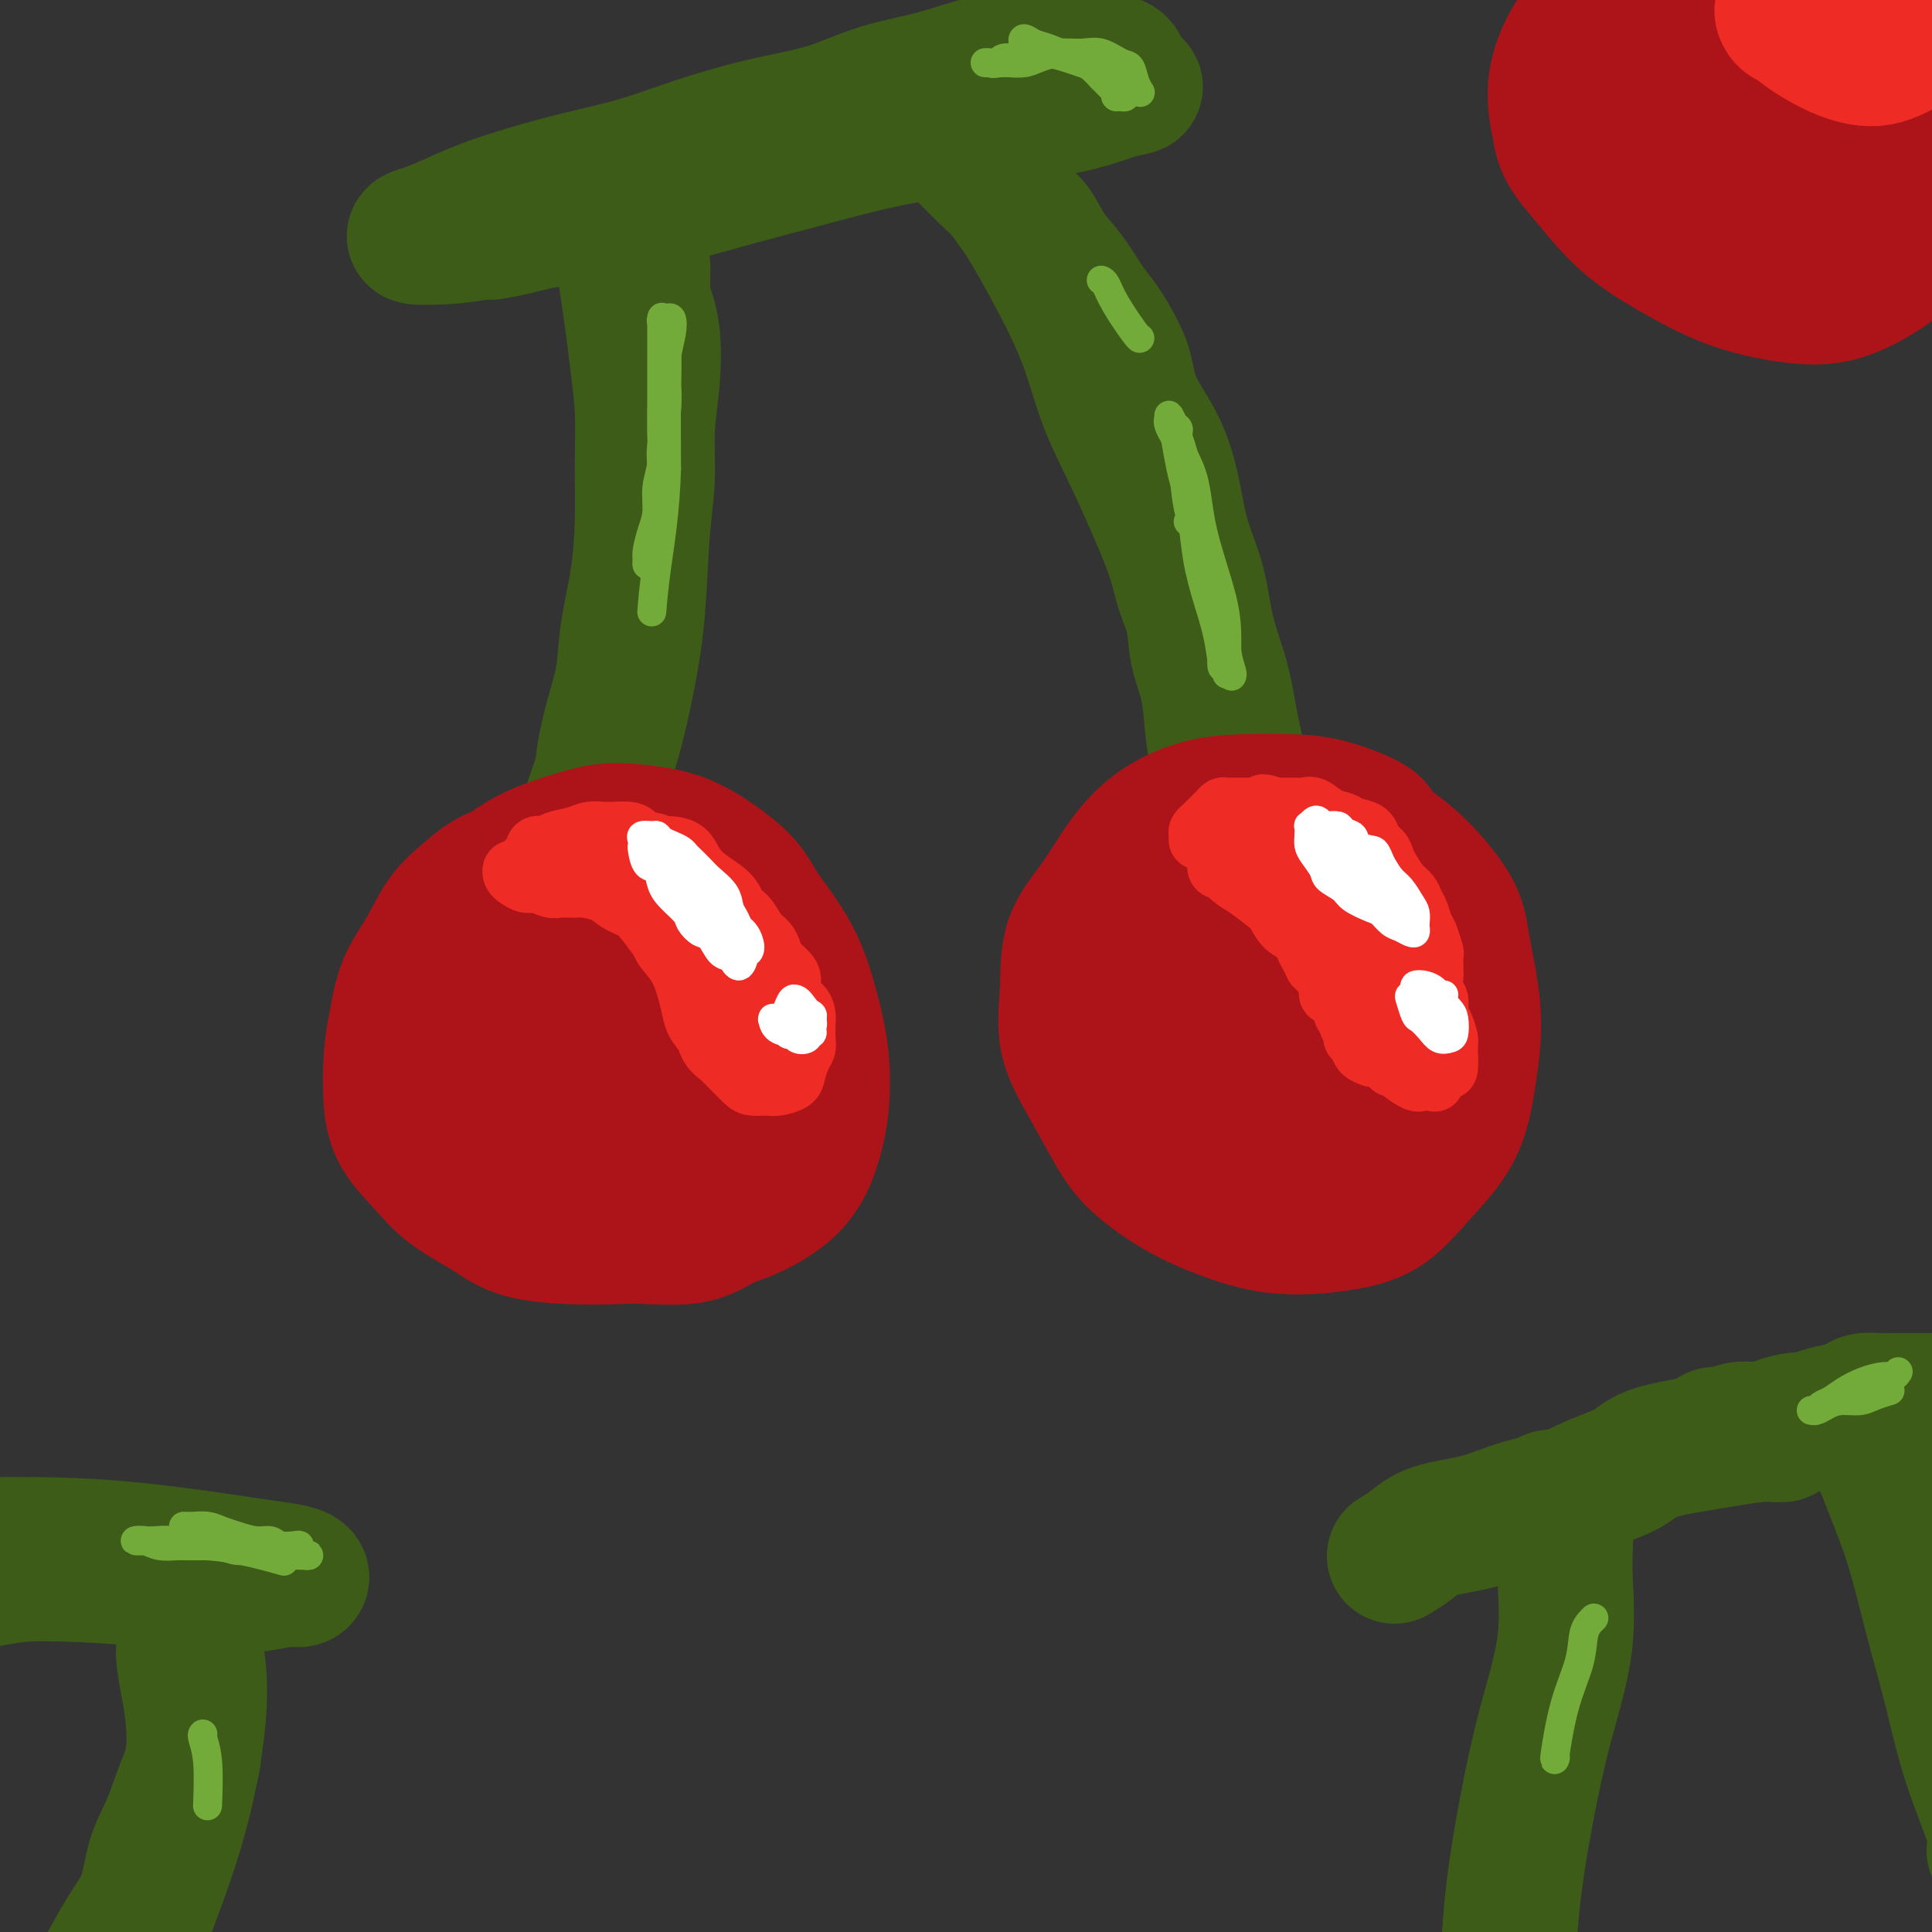 <svg viewBox='0 0 400 400' version='1.1' xmlns='http://www.w3.org/2000/svg' xmlns:xlink='http://www.w3.org/1999/xlink'><rect x="0" y="0" width="400" height="400" fill="#333333" stroke="none"/><g fill='none' stroke='#AD1419' stroke-width='28' stroke-linecap='round' stroke-linejoin='round'><path d='M130,186c-0.844,-0.857 -1.689,-1.714 -3,-2c-1.311,-0.286 -3.089,-0.002 -5,0c-1.911,0.002 -3.956,-0.280 -6,0c-2.044,0.280 -4.089,1.122 -6,2c-1.911,0.878 -3.690,1.794 -6,3c-2.310,1.206 -5.151,2.704 -7,4c-1.849,1.296 -2.706,2.391 -4,4c-1.294,1.609 -3.025,3.734 -4,6c-0.975,2.266 -1.193,4.675 -1,7c0.193,2.325 0.796,4.567 2,7c1.204,2.433 3.009,5.055 5,8c1.991,2.945 4.169,6.211 6,9c1.831,2.789 3.315,5.101 5,7c1.685,1.899 3.570,3.386 6,5c2.430,1.614 5.406,3.357 8,5c2.594,1.643 4.804,3.187 7,4c2.196,0.813 4.376,0.894 7,1c2.624,0.106 5.693,0.236 8,0c2.307,-0.236 3.851,-0.840 6,-2c2.149,-1.160 4.903,-2.877 7,-5c2.097,-2.123 3.537,-4.652 5,-7c1.463,-2.348 2.949,-4.517 4,-7c1.051,-2.483 1.668,-5.282 2,-8c0.332,-2.718 0.378,-5.357 0,-8c-0.378,-2.643 -1.182,-5.292 -2,-8c-0.818,-2.708 -1.652,-5.477 -3,-8c-1.348,-2.523 -3.212,-4.800 -5,-7c-1.788,-2.200 -3.500,-4.322 -5,-6c-1.500,-1.678 -2.789,-2.913 -5,-4c-2.211,-1.087 -5.346,-2.025 -8,-3c-2.654,-0.975 -4.827,-1.988 -7,-3'/><path d='M131,180c-4.266,-1.572 -4.931,-0.500 -7,0c-2.069,0.500 -5.541,0.430 -8,1c-2.459,0.570 -3.907,1.780 -6,3c-2.093,1.220 -4.833,2.449 -7,4c-2.167,1.551 -3.760,3.423 -5,5c-1.240,1.577 -2.126,2.857 -3,5c-0.874,2.143 -1.736,5.147 -2,8c-0.264,2.853 0.071,5.555 1,8c0.929,2.445 2.454,4.633 4,7c1.546,2.367 3.113,4.914 5,7c1.887,2.086 4.093,3.710 6,5c1.907,1.290 3.513,2.246 6,3c2.487,0.754 5.854,1.306 9,2c3.146,0.694 6.071,1.529 9,2c2.929,0.471 5.861,0.579 9,0c3.139,-0.579 6.485,-1.846 9,-3c2.515,-1.154 4.199,-2.195 6,-4c1.801,-1.805 3.720,-4.373 5,-7c1.280,-2.627 1.920,-5.313 2,-8c0.080,-2.687 -0.400,-5.375 -1,-8c-0.600,-2.625 -1.319,-5.187 -3,-8c-1.681,-2.813 -4.323,-5.878 -7,-8c-2.677,-2.122 -5.390,-3.301 -8,-5c-2.610,-1.699 -5.117,-3.919 -8,-5c-2.883,-1.081 -6.143,-1.022 -9,-1c-2.857,0.022 -5.312,0.009 -8,0c-2.688,-0.009 -5.610,-0.013 -8,1c-2.390,1.013 -4.249,3.045 -6,5c-1.751,1.955 -3.395,3.834 -5,6c-1.605,2.166 -3.173,4.619 -4,7c-0.827,2.381 -0.914,4.691 -1,7'/><path d='M96,209c-0.736,3.166 -0.076,4.082 1,6c1.076,1.918 2.567,4.839 4,7c1.433,2.161 2.807,3.563 5,5c2.193,1.437 5.206,2.908 8,4c2.794,1.092 5.371,1.806 8,2c2.629,0.194 5.311,-0.132 8,0c2.689,0.132 5.386,0.723 8,0c2.614,-0.723 5.146,-2.758 7,-5c1.854,-2.242 3.031,-4.690 4,-7c0.969,-2.310 1.732,-4.481 2,-7c0.268,-2.519 0.042,-5.387 -1,-8c-1.042,-2.613 -2.899,-4.972 -5,-7c-2.101,-2.028 -4.445,-3.725 -7,-5c-2.555,-1.275 -5.322,-2.127 -8,-3c-2.678,-0.873 -5.268,-1.768 -8,-2c-2.732,-0.232 -5.607,0.197 -8,1c-2.393,0.803 -4.304,1.979 -6,4c-1.696,2.021 -3.177,4.886 -4,7c-0.823,2.114 -0.989,3.476 -1,5c-0.011,1.524 0.132,3.208 1,5c0.868,1.792 2.461,3.691 4,5c1.539,1.309 3.025,2.027 5,3c1.975,0.973 4.438,2.200 7,3c2.562,0.800 5.223,1.172 8,1c2.777,-0.172 5.670,-0.888 8,-2c2.330,-1.112 4.096,-2.620 5,-4c0.904,-1.380 0.947,-2.632 1,-4c0.053,-1.368 0.117,-2.851 -1,-4c-1.117,-1.149 -3.416,-1.963 -6,-3c-2.584,-1.037 -5.453,-2.296 -8,-3c-2.547,-0.704 -4.774,-0.852 -7,-1'/><path d='M120,202c-4.825,-1.210 -6.387,-0.736 -8,0c-1.613,0.736 -3.278,1.735 -4,3c-0.722,1.265 -0.501,2.798 0,4c0.501,1.202 1.284,2.073 3,3c1.716,0.927 4.367,1.908 7,3c2.633,1.092 5.247,2.294 7,3c1.753,0.706 2.644,0.916 3,1c0.356,0.084 0.178,0.042 0,0'/></g>
<g fill='none' stroke='#3D5C18' stroke-width='28' stroke-linecap='round' stroke-linejoin='round'><path d='M256,176c0.419,-0.165 0.838,-0.329 1,-1c0.162,-0.671 0.067,-1.848 0,-3c-0.067,-1.152 -0.105,-2.278 0,-4c0.105,-1.722 0.353,-4.039 0,-7c-0.353,-2.961 -1.306,-6.564 -2,-10c-0.694,-3.436 -1.130,-6.704 -2,-10c-0.870,-3.296 -2.173,-6.619 -3,-10c-0.827,-3.381 -1.177,-6.821 -2,-10c-0.823,-3.179 -2.118,-6.096 -3,-9c-0.882,-2.904 -1.352,-5.794 -2,-9c-0.648,-3.206 -1.475,-6.728 -3,-10c-1.525,-3.272 -3.748,-6.295 -5,-9c-1.252,-2.705 -1.534,-5.094 -2,-7c-0.466,-1.906 -1.114,-3.330 -2,-5c-0.886,-1.670 -2.008,-3.585 -3,-5c-0.992,-1.415 -1.855,-2.331 -3,-4c-1.145,-1.669 -2.574,-4.091 -4,-6c-1.426,-1.909 -2.849,-3.304 -4,-5c-1.151,-1.696 -2.030,-3.693 -3,-5c-0.970,-1.307 -2.031,-1.924 -3,-3c-0.969,-1.076 -1.844,-2.610 -3,-4c-1.156,-1.390 -2.591,-2.635 -4,-4c-1.409,-1.365 -2.791,-2.848 -4,-4c-1.209,-1.152 -2.246,-1.972 -3,-3c-0.754,-1.028 -1.227,-2.264 -2,-3c-0.773,-0.736 -1.846,-0.970 -2,-1c-0.154,-0.030 0.612,0.146 2,1c1.388,0.854 3.396,2.387 5,4c1.604,1.613 2.802,3.307 4,5'/><path d='M204,35c2.577,2.750 4.519,5.126 7,9c2.481,3.874 5.499,9.245 8,14c2.501,4.755 4.484,8.892 6,13c1.516,4.108 2.566,8.187 4,12c1.434,3.813 3.253,7.361 5,11c1.747,3.639 3.423,7.371 5,11c1.577,3.629 3.056,7.157 4,10c0.944,2.843 1.352,5.003 2,7c0.648,1.997 1.535,3.832 2,6c0.465,2.168 0.507,4.669 1,7c0.493,2.331 1.439,4.492 2,7c0.561,2.508 0.739,5.362 1,8c0.261,2.638 0.605,5.061 1,7c0.395,1.939 0.842,3.395 1,5c0.158,1.605 0.028,3.358 0,5c-0.028,1.642 0.045,3.172 0,5c-0.045,1.828 -0.208,3.954 0,6c0.208,2.046 0.787,4.012 1,5c0.213,0.988 0.061,0.996 0,1c-0.061,0.004 -0.030,0.002 0,0'/><path d='M226,16c1.612,-0.301 3.224,-0.602 4,-1c0.776,-0.398 0.716,-0.891 1,-1c0.284,-0.109 0.913,0.168 1,0c0.087,-0.168 -0.366,-0.779 -1,-1c-0.634,-0.221 -1.448,-0.050 -3,0c-1.552,0.050 -3.843,-0.021 -6,0c-2.157,0.021 -4.182,0.134 -7,0c-2.818,-0.134 -6.431,-0.515 -10,0c-3.569,0.515 -7.093,1.925 -11,3c-3.907,1.075 -8.195,1.814 -12,3c-3.805,1.186 -7.125,2.820 -11,4c-3.875,1.180 -8.305,1.905 -13,3c-4.695,1.095 -9.657,2.561 -14,4c-4.343,1.439 -8.068,2.850 -12,4c-3.932,1.150 -8.071,2.038 -12,3c-3.929,0.962 -7.650,1.999 -11,3c-3.350,1.001 -6.331,1.968 -9,3c-2.669,1.032 -5.027,2.131 -7,3c-1.973,0.869 -3.560,1.509 -5,2c-1.440,0.491 -2.732,0.834 -2,1c0.732,0.166 3.487,0.156 6,0c2.513,-0.156 4.784,-0.456 8,-1c3.216,-0.544 7.378,-1.331 11,-2c3.622,-0.669 6.705,-1.222 11,-2c4.295,-0.778 9.803,-1.783 15,-3c5.197,-1.217 10.083,-2.647 15,-4c4.917,-1.353 9.864,-2.631 15,-4c5.136,-1.369 10.460,-2.830 16,-4c5.540,-1.170 11.297,-2.049 16,-3c4.703,-0.951 8.351,-1.976 12,-3'/><path d='M211,23c13.070,-2.922 8.746,-1.226 9,-1c0.254,0.226 5.087,-1.018 8,-2c2.913,-0.982 3.906,-1.701 5,-2c1.094,-0.299 2.288,-0.179 2,0c-0.288,0.179 -2.060,0.417 -4,1c-1.940,0.583 -4.048,1.513 -7,2c-2.952,0.487 -6.746,0.532 -10,1c-3.254,0.468 -5.967,1.360 -10,2c-4.033,0.640 -9.384,1.028 -15,2c-5.616,0.972 -11.496,2.529 -17,4c-5.504,1.471 -10.633,2.855 -15,4c-4.367,1.145 -7.972,2.051 -12,3c-4.028,0.949 -8.477,1.943 -12,3c-3.523,1.057 -6.118,2.178 -9,3c-2.882,0.822 -6.051,1.344 -9,2c-2.949,0.656 -5.679,1.446 -8,2c-2.321,0.554 -4.235,0.873 -5,1c-0.765,0.127 -0.383,0.064 0,0'/><path d='M128,49c-0.089,0.108 -0.179,0.215 0,1c0.179,0.785 0.626,2.246 1,4c0.374,1.754 0.674,3.801 1,6c0.326,2.199 0.676,4.551 1,7c0.324,2.449 0.621,4.996 1,8c0.379,3.004 0.841,6.463 1,10c0.159,3.537 0.016,7.150 0,11c-0.016,3.850 0.095,7.936 0,12c-0.095,4.064 -0.397,8.104 -1,12c-0.603,3.896 -1.507,7.646 -2,11c-0.493,3.354 -0.573,6.312 -1,9c-0.427,2.688 -1.199,5.106 -2,8c-0.801,2.894 -1.629,6.262 -2,9c-0.371,2.738 -0.285,4.844 -1,7c-0.715,2.156 -2.230,4.361 -3,6c-0.770,1.639 -0.795,2.711 -1,4c-0.205,1.289 -0.588,2.794 -1,4c-0.412,1.206 -0.851,2.112 -1,3c-0.149,0.888 -0.006,1.759 0,2c0.006,0.241 -0.123,-0.148 0,-1c0.123,-0.852 0.498,-2.168 1,-4c0.502,-1.832 1.133,-4.179 2,-7c0.867,-2.821 1.972,-6.117 3,-9c1.028,-2.883 1.978,-5.355 3,-9c1.022,-3.645 2.115,-8.463 3,-13c0.885,-4.537 1.561,-8.792 2,-14c0.439,-5.208 0.641,-11.367 1,-16c0.359,-4.633 0.875,-7.739 1,-11c0.125,-3.261 -0.142,-6.678 0,-10c0.142,-3.322 0.692,-6.548 1,-10c0.308,-3.452 0.374,-7.129 0,-10c-0.374,-2.871 -1.187,-4.935 -2,-7'/><path d='M133,62c0.156,-10.844 0.044,-5.956 0,-4c-0.044,1.956 -0.022,0.978 0,0'/></g>
<g fill='none' stroke='#AD1419' stroke-width='28' stroke-linecap='round' stroke-linejoin='round'><path d='M143,196c0.056,-0.672 0.112,-1.344 0,-2c-0.112,-0.656 -0.393,-1.298 -1,-2c-0.607,-0.702 -1.540,-1.466 -3,-2c-1.460,-0.534 -3.446,-0.839 -6,-1c-2.554,-0.161 -5.675,-0.179 -9,0c-3.325,0.179 -6.855,0.556 -10,2c-3.145,1.444 -5.907,3.954 -9,6c-3.093,2.046 -6.518,3.626 -9,6c-2.482,2.374 -4.019,5.541 -5,9c-0.981,3.459 -1.404,7.210 -1,11c0.404,3.790 1.634,7.617 3,11c1.366,3.383 2.868,6.320 5,9c2.132,2.680 4.893,5.104 8,7c3.107,1.896 6.560,3.265 10,4c3.440,0.735 6.868,0.836 10,0c3.132,-0.836 5.967,-2.609 9,-4c3.033,-1.391 6.262,-2.398 9,-4c2.738,-1.602 4.984,-3.798 7,-6c2.016,-2.202 3.803,-4.411 5,-7c1.197,-2.589 1.805,-5.556 2,-9c0.195,-3.444 -0.022,-7.363 -1,-11c-0.978,-3.637 -2.715,-6.993 -5,-10c-2.285,-3.007 -5.116,-5.667 -8,-8c-2.884,-2.333 -5.820,-4.340 -9,-6c-3.180,-1.660 -6.604,-2.973 -10,-4c-3.396,-1.027 -6.764,-1.768 -10,-2c-3.236,-0.232 -6.342,0.047 -9,1c-2.658,0.953 -4.870,2.581 -7,4c-2.130,1.419 -4.179,2.628 -6,5c-1.821,2.372 -3.413,5.908 -5,9c-1.587,3.092 -3.168,5.741 -4,9c-0.832,3.259 -0.916,7.130 -1,11'/><path d='M83,222c-0.257,3.409 -0.401,6.430 0,9c0.401,2.570 1.345,4.689 3,7c1.655,2.311 4.020,4.815 7,7c2.980,2.185 6.573,4.052 10,5c3.427,0.948 6.686,0.976 10,1c3.314,0.024 6.683,0.043 10,0c3.317,-0.043 6.581,-0.149 10,-1c3.419,-0.851 6.991,-2.446 10,-4c3.009,-1.554 5.455,-3.067 8,-5c2.545,-1.933 5.190,-4.286 7,-7c1.810,-2.714 2.784,-5.788 3,-9c0.216,-3.212 -0.326,-6.563 -1,-10c-0.674,-3.437 -1.479,-6.961 -3,-10c-1.521,-3.039 -3.757,-5.592 -6,-8c-2.243,-2.408 -4.491,-4.670 -7,-7c-2.509,-2.330 -5.278,-4.729 -8,-6c-2.722,-1.271 -5.395,-1.415 -8,-2c-2.605,-0.585 -5.141,-1.611 -8,-2c-2.859,-0.389 -6.042,-0.139 -9,0c-2.958,0.139 -5.692,0.169 -8,1c-2.308,0.831 -4.190,2.465 -6,4c-1.810,1.535 -3.546,2.973 -5,5c-1.454,2.027 -2.625,4.645 -4,7c-1.375,2.355 -2.953,4.449 -4,7c-1.047,2.551 -1.561,5.560 -2,8c-0.439,2.440 -0.802,4.311 -1,7c-0.198,2.689 -0.230,6.196 0,9c0.230,2.804 0.721,4.906 2,7c1.279,2.094 3.344,4.179 5,6c1.656,1.821 2.902,3.377 5,5c2.098,1.623 5.049,3.311 8,5'/><path d='M101,251c3.401,2.395 5.404,3.382 8,4c2.596,0.618 5.784,0.865 9,1c3.216,0.135 6.460,0.156 10,0c3.540,-0.156 7.375,-0.488 11,-1c3.625,-0.512 7.042,-1.203 10,-2c2.958,-0.797 5.459,-1.700 8,-3c2.541,-1.300 5.121,-2.996 7,-5c1.879,-2.004 3.058,-4.314 4,-7c0.942,-2.686 1.648,-5.746 2,-9c0.352,-3.254 0.351,-6.700 0,-10c-0.351,-3.300 -1.051,-6.452 -2,-10c-0.949,-3.548 -2.146,-7.492 -4,-11c-1.854,-3.508 -4.364,-6.578 -6,-9c-1.636,-2.422 -2.397,-4.194 -4,-6c-1.603,-1.806 -4.049,-3.645 -6,-5c-1.951,-1.355 -3.409,-2.225 -5,-3c-1.591,-0.775 -3.315,-1.455 -6,-2c-2.685,-0.545 -6.332,-0.956 -9,-1c-2.668,-0.044 -4.358,0.279 -7,1c-2.642,0.721 -6.236,1.841 -9,3c-2.764,1.159 -4.699,2.358 -7,4c-2.301,1.642 -4.967,3.729 -7,6c-2.033,2.271 -3.432,4.727 -5,8c-1.568,3.273 -3.305,7.364 -4,9c-0.695,1.636 -0.347,0.818 0,0'/><path d='M285,172c-0.124,-0.535 -0.248,-1.071 -2,-2c-1.752,-0.929 -5.131,-2.253 -8,-3c-2.869,-0.747 -5.228,-0.917 -8,-1c-2.772,-0.083 -5.958,-0.079 -9,0c-3.042,0.079 -5.940,0.232 -9,1c-3.060,0.768 -6.283,2.151 -9,4c-2.717,1.849 -4.927,4.165 -7,7c-2.073,2.835 -4.009,6.190 -6,9c-1.991,2.810 -4.038,5.075 -5,8c-0.962,2.925 -0.837,6.510 -1,10c-0.163,3.490 -0.612,6.884 0,10c0.612,3.116 2.284,5.954 4,9c1.716,3.046 3.474,6.301 5,9c1.526,2.699 2.819,4.843 5,7c2.181,2.157 5.249,4.327 8,6c2.751,1.673 5.185,2.849 8,4c2.815,1.151 6.010,2.279 9,3c2.990,0.721 5.774,1.037 9,1c3.226,-0.037 6.895,-0.426 10,-1c3.105,-0.574 5.647,-1.333 8,-3c2.353,-1.667 4.519,-4.244 7,-7c2.481,-2.756 5.279,-5.693 7,-9c1.721,-3.307 2.367,-6.984 3,-11c0.633,-4.016 1.253,-8.370 1,-13c-0.253,-4.630 -1.379,-9.537 -2,-13c-0.621,-3.463 -0.739,-5.481 -2,-8c-1.261,-2.519 -3.667,-5.540 -6,-8c-2.333,-2.460 -4.595,-4.361 -7,-6c-2.405,-1.639 -4.954,-3.017 -8,-4c-3.046,-0.983 -6.589,-1.572 -10,-2c-3.411,-0.428 -6.689,-0.694 -10,0c-3.311,0.694 -6.656,2.347 -10,4'/><path d='M250,173c-3.197,1.473 -6.188,3.156 -9,5c-2.812,1.844 -5.444,3.849 -8,6c-2.556,2.151 -5.037,4.449 -7,7c-1.963,2.551 -3.409,5.357 -4,8c-0.591,2.643 -0.329,5.124 0,8c0.329,2.876 0.723,6.146 2,9c1.277,2.854 3.436,5.293 6,8c2.564,2.707 5.535,5.684 8,8c2.465,2.316 4.426,3.972 7,5c2.574,1.028 5.760,1.426 9,2c3.240,0.574 6.532,1.322 10,1c3.468,-0.322 7.111,-1.714 10,-3c2.889,-1.286 5.023,-2.465 7,-4c1.977,-1.535 3.796,-3.425 5,-6c1.204,-2.575 1.792,-5.833 2,-9c0.208,-3.167 0.037,-6.243 -1,-9c-1.037,-2.757 -2.939,-5.197 -5,-8c-2.061,-2.803 -4.279,-5.971 -7,-8c-2.721,-2.029 -5.944,-2.921 -9,-4c-3.056,-1.079 -5.944,-2.345 -9,-3c-3.056,-0.655 -6.279,-0.698 -9,0c-2.721,0.698 -4.939,2.136 -7,4c-2.061,1.864 -3.965,4.154 -5,7c-1.035,2.846 -1.200,6.247 -1,9c0.200,2.753 0.766,4.858 2,7c1.234,2.142 3.136,4.321 5,6c1.864,1.679 3.690,2.859 6,4c2.310,1.141 5.104,2.244 8,3c2.896,0.756 5.895,1.165 9,1c3.105,-0.165 6.316,-0.904 9,-2c2.684,-1.096 4.842,-2.548 7,-4'/><path d='M281,221c3.068,-2.115 2.737,-4.402 3,-7c0.263,-2.598 1.120,-5.508 0,-8c-1.120,-2.492 -4.218,-4.567 -7,-6c-2.782,-1.433 -5.248,-2.225 -8,-3c-2.752,-0.775 -5.788,-1.533 -9,-1c-3.212,0.533 -6.599,2.355 -9,4c-2.401,1.645 -3.817,3.111 -5,5c-1.183,1.889 -2.133,4.201 -2,6c0.133,1.799 1.349,3.084 3,4c1.651,0.916 3.737,1.463 6,2c2.263,0.537 4.701,1.063 7,1c2.299,-0.063 4.458,-0.717 6,-2c1.542,-1.283 2.468,-3.195 3,-5c0.532,-1.805 0.670,-3.503 0,-5c-0.670,-1.497 -2.149,-2.793 -5,-4c-2.851,-1.207 -7.075,-2.325 -11,-3c-3.925,-0.675 -7.550,-0.907 -9,-1c-1.450,-0.093 -0.725,-0.046 0,0'/></g>
<g fill='none' stroke='#EE2B24' stroke-width='12' stroke-linecap='round' stroke-linejoin='round'><path d='M284,176c0.033,-0.642 0.067,-1.284 0,-2c-0.067,-0.716 -0.234,-1.506 -1,-2c-0.766,-0.494 -2.131,-0.693 -3,-1c-0.869,-0.307 -1.244,-0.723 -2,-1c-0.756,-0.277 -1.895,-0.414 -3,-1c-1.105,-0.586 -2.175,-1.621 -3,-2c-0.825,-0.379 -1.403,-0.101 -2,0c-0.597,0.101 -1.211,0.026 -2,0c-0.789,-0.026 -1.752,-0.004 -2,0c-0.248,0.004 0.218,-0.010 0,0c-0.218,0.010 -1.119,0.045 -2,0c-0.881,-0.045 -1.742,-0.171 -2,0c-0.258,0.171 0.087,0.638 0,1c-0.087,0.362 -0.604,0.618 -1,1c-0.396,0.382 -0.669,0.889 -1,1c-0.331,0.111 -0.720,-0.174 -1,0c-0.280,0.174 -0.452,0.805 0,1c0.452,0.195 1.528,-0.048 2,0c0.472,0.048 0.339,0.386 1,1c0.661,0.614 2.116,1.505 3,2c0.884,0.495 1.195,0.593 2,1c0.805,0.407 2.102,1.124 3,2c0.898,0.876 1.398,1.910 2,3c0.602,1.090 1.307,2.236 2,3c0.693,0.764 1.375,1.145 2,2c0.625,0.855 1.192,2.182 2,3c0.808,0.818 1.856,1.126 3,2c1.144,0.874 2.385,2.312 3,3c0.615,0.688 0.604,0.625 1,1c0.396,0.375 1.198,1.187 2,2'/><path d='M287,196c2.870,3.075 1.546,1.262 1,1c-0.546,-0.262 -0.314,1.029 0,2c0.314,0.971 0.711,1.624 1,2c0.289,0.376 0.470,0.476 1,1c0.530,0.524 1.409,1.473 2,2c0.591,0.527 0.893,0.632 1,1c0.107,0.368 0.017,1.000 0,1c-0.017,-0.000 0.038,-0.633 0,-1c-0.038,-0.367 -0.168,-0.467 0,-1c0.168,-0.533 0.634,-1.498 1,-2c0.366,-0.502 0.631,-0.542 1,-1c0.369,-0.458 0.842,-1.334 1,-2c0.158,-0.666 0.001,-1.123 0,-2c-0.001,-0.877 0.155,-2.175 0,-3c-0.155,-0.825 -0.622,-1.179 -1,-2c-0.378,-0.821 -0.668,-2.111 -1,-3c-0.332,-0.889 -0.705,-1.379 -1,-2c-0.295,-0.621 -0.512,-1.375 -1,-2c-0.488,-0.625 -1.247,-1.123 -2,-2c-0.753,-0.877 -1.500,-2.133 -2,-3c-0.500,-0.867 -0.752,-1.344 -1,-2c-0.248,-0.656 -0.492,-1.490 -1,-2c-0.508,-0.510 -1.279,-0.696 -2,-1c-0.721,-0.304 -1.390,-0.725 -2,-1c-0.610,-0.275 -1.159,-0.402 -2,-1c-0.841,-0.598 -1.972,-1.666 -3,-2c-1.028,-0.334 -1.952,0.065 -3,0c-1.048,-0.065 -2.219,-0.595 -3,-1c-0.781,-0.405 -1.172,-0.686 -2,-1c-0.828,-0.314 -2.094,-0.661 -3,-1c-0.906,-0.339 -1.453,-0.669 -2,-1'/><path d='M264,167c-3.820,-1.395 -2.371,-0.381 -2,0c0.371,0.381 -0.338,0.129 -1,0c-0.662,-0.129 -1.279,-0.133 -1,0c0.279,0.133 1.454,0.405 2,1c0.546,0.595 0.463,1.514 1,2c0.537,0.486 1.693,0.541 3,1c1.307,0.459 2.763,1.323 4,2c1.237,0.677 2.253,1.168 4,2c1.747,0.832 4.225,2.004 6,3c1.775,0.996 2.846,1.818 4,2c1.154,0.182 2.389,-0.274 3,0c0.611,0.274 0.597,1.277 1,2c0.403,0.723 1.221,1.167 2,2c0.779,0.833 1.518,2.056 2,3c0.482,0.944 0.707,1.609 1,2c0.293,0.391 0.653,0.508 1,1c0.347,0.492 0.681,1.358 1,2c0.319,0.642 0.622,1.059 1,2c0.378,0.941 0.832,2.406 1,3c0.168,0.594 0.049,0.318 0,1c-0.049,0.682 -0.028,2.322 0,3c0.028,0.678 0.063,0.393 0,1c-0.063,0.607 -0.223,2.107 0,3c0.223,0.893 0.830,1.181 1,2c0.170,0.819 -0.098,2.169 0,3c0.098,0.831 0.562,1.143 1,2c0.438,0.857 0.849,2.261 1,3c0.151,0.739 0.041,0.814 0,1c-0.041,0.186 -0.012,0.482 0,1c0.012,0.518 0.006,1.259 0,2'/><path d='M300,219c0.280,3.828 -0.520,2.399 -1,2c-0.480,-0.399 -0.640,0.232 -1,1c-0.360,0.768 -0.921,1.671 -1,2c-0.079,0.329 0.323,0.082 0,0c-0.323,-0.082 -1.369,-0.001 -2,0c-0.631,0.001 -0.845,-0.078 -1,0c-0.155,0.078 -0.251,0.311 -1,0c-0.749,-0.311 -2.150,-1.168 -3,-2c-0.850,-0.832 -1.148,-1.641 -2,-2c-0.852,-0.359 -2.257,-0.269 -3,-1c-0.743,-0.731 -0.824,-2.283 -1,-3c-0.176,-0.717 -0.446,-0.600 -1,-1c-0.554,-0.400 -1.391,-1.319 -2,-2c-0.609,-0.681 -0.989,-1.125 -1,-2c-0.011,-0.875 0.347,-2.180 0,-3c-0.347,-0.820 -1.399,-1.154 -2,-2c-0.601,-0.846 -0.751,-2.204 -1,-3c-0.249,-0.796 -0.595,-1.031 -1,-2c-0.405,-0.969 -0.867,-2.671 -1,-4c-0.133,-1.329 0.064,-2.284 0,-3c-0.064,-0.716 -0.388,-1.195 -1,-2c-0.612,-0.805 -1.511,-1.938 -2,-3c-0.489,-1.062 -0.568,-2.052 -1,-3c-0.432,-0.948 -1.218,-1.854 -2,-3c-0.782,-1.146 -1.559,-2.530 -2,-3c-0.441,-0.470 -0.545,-0.024 -1,0c-0.455,0.024 -1.260,-0.375 -2,-1c-0.740,-0.625 -1.415,-1.477 -2,-2c-0.585,-0.523 -1.081,-0.718 -2,-1c-0.919,-0.282 -2.263,-0.652 -3,-1c-0.737,-0.348 -0.869,-0.674 -1,-1'/><path d='M256,174c-2.705,-1.836 -1.968,-0.425 -2,0c-0.032,0.425 -0.834,-0.135 -1,0c-0.166,0.135 0.306,0.965 0,1c-0.306,0.035 -1.388,-0.726 -2,-1c-0.612,-0.274 -0.754,-0.062 -1,0c-0.246,0.062 -0.598,-0.026 -1,0c-0.402,0.026 -0.855,0.165 -1,0c-0.145,-0.165 0.017,-0.636 0,-1c-0.017,-0.364 -0.212,-0.622 0,-1c0.212,-0.378 0.830,-0.874 1,-1c0.170,-0.126 -0.109,0.120 0,0c0.109,-0.120 0.605,-0.607 1,-1c0.395,-0.393 0.687,-0.694 1,-1c0.313,-0.306 0.645,-0.618 1,-1c0.355,-0.382 0.731,-0.834 1,-1c0.269,-0.166 0.429,-0.044 1,0c0.571,0.044 1.553,0.011 2,0c0.447,-0.011 0.360,-0.001 1,0c0.640,0.001 2.006,-0.007 3,0c0.994,0.007 1.617,0.029 2,0c0.383,-0.029 0.526,-0.110 1,0c0.474,0.110 1.278,0.411 2,1c0.722,0.589 1.363,1.467 2,2c0.637,0.533 1.272,0.719 2,1c0.728,0.281 1.550,0.655 2,1c0.450,0.345 0.530,0.662 1,1c0.470,0.338 1.332,0.699 2,1c0.668,0.301 1.141,0.543 2,1c0.859,0.457 2.102,1.131 3,2c0.898,0.869 1.449,1.935 2,3'/><path d='M281,180c3.170,2.208 2.096,1.229 2,1c-0.096,-0.229 0.786,0.291 1,1c0.214,0.709 -0.241,1.607 0,2c0.241,0.393 1.179,0.282 2,1c0.821,0.718 1.527,2.267 2,3c0.473,0.733 0.714,0.652 1,1c0.286,0.348 0.615,1.127 1,2c0.385,0.873 0.824,1.840 1,2c0.176,0.160 0.088,-0.487 0,0c-0.088,0.487 -0.177,2.109 0,3c0.177,0.891 0.621,1.053 1,2c0.379,0.947 0.693,2.679 1,4c0.307,1.321 0.608,2.230 1,3c0.392,0.770 0.876,1.399 1,2c0.124,0.601 -0.112,1.174 0,2c0.112,0.826 0.573,1.906 1,3c0.427,1.094 0.821,2.201 1,3c0.179,0.799 0.144,1.288 0,2c-0.144,0.712 -0.396,1.645 -1,2c-0.604,0.355 -1.561,0.132 -2,0c-0.439,-0.132 -0.359,-0.173 -1,0c-0.641,0.173 -2.004,0.560 -3,0c-0.996,-0.560 -1.624,-2.067 -2,-3c-0.376,-0.933 -0.499,-1.291 -1,-2c-0.501,-0.709 -1.380,-1.769 -2,-3c-0.620,-1.231 -0.980,-2.633 -1,-4c-0.020,-1.367 0.301,-2.701 0,-4c-0.301,-1.299 -1.225,-2.565 -2,-4c-0.775,-1.435 -1.401,-3.040 -2,-4c-0.599,-0.960 -1.171,-1.274 -2,-2c-0.829,-0.726 -1.914,-1.863 -3,-3'/><path d='M275,190c-2.711,-4.555 -1.987,-1.444 -2,-1c-0.013,0.444 -0.762,-1.780 -2,-3c-1.238,-1.220 -2.966,-1.437 -4,-2c-1.034,-0.563 -1.375,-1.471 -2,-2c-0.625,-0.529 -1.533,-0.678 -2,-1c-0.467,-0.322 -0.492,-0.818 -1,-1c-0.508,-0.182 -1.498,-0.049 -2,0c-0.502,0.049 -0.515,0.013 -1,0c-0.485,-0.013 -1.440,-0.003 -2,0c-0.560,0.003 -0.723,0.001 -1,0c-0.277,-0.001 -0.666,0.001 -1,0c-0.334,-0.001 -0.612,-0.005 -1,0c-0.388,0.005 -0.884,0.020 -1,0c-0.116,-0.020 0.150,-0.074 0,0c-0.150,0.074 -0.714,0.275 -1,0c-0.286,-0.275 -0.293,-1.025 0,-1c0.293,0.025 0.887,0.826 1,1c0.113,0.174 -0.254,-0.278 0,0c0.254,0.278 1.131,1.285 2,2c0.869,0.715 1.732,1.136 3,2c1.268,0.864 2.942,2.171 4,3c1.058,0.829 1.502,1.181 2,2c0.498,0.819 1.051,2.106 2,3c0.949,0.894 2.296,1.394 3,2c0.704,0.606 0.767,1.317 1,2c0.233,0.683 0.638,1.338 1,2c0.362,0.662 0.681,1.331 1,2'/><path d='M272,200c3.324,3.457 2.133,2.100 2,2c-0.133,-0.100 0.791,1.059 1,2c0.209,0.941 -0.299,1.666 0,2c0.299,0.334 1.405,0.278 2,1c0.595,0.722 0.680,2.221 1,3c0.320,0.779 0.874,0.838 1,1c0.126,0.162 -0.175,0.428 0,1c0.175,0.572 0.825,1.449 1,2c0.175,0.551 -0.125,0.775 0,1c0.125,0.225 0.677,0.452 1,1c0.323,0.548 0.419,1.418 1,2c0.581,0.582 1.648,0.878 2,1c0.352,0.122 -0.011,0.071 0,0c0.011,-0.071 0.398,-0.163 1,0c0.602,0.163 1.421,0.580 2,1c0.579,0.420 0.919,0.844 1,1c0.081,0.156 -0.095,0.043 0,0c0.095,-0.043 0.463,-0.015 1,0c0.537,0.015 1.244,0.018 2,0c0.756,-0.018 1.562,-0.057 2,0c0.438,0.057 0.509,0.211 1,0c0.491,-0.211 1.401,-0.788 2,-1c0.599,-0.212 0.885,-0.061 1,0c0.115,0.061 0.057,0.030 0,0'/><path d='M133,175c-0.201,-0.000 -0.403,-0.000 0,0c0.403,0.000 1.410,0.002 2,0c0.590,-0.002 0.762,-0.006 1,0c0.238,0.006 0.541,0.021 1,0c0.459,-0.021 1.075,-0.078 2,0c0.925,0.078 2.159,0.290 3,1c0.841,0.710 1.289,1.918 2,3c0.711,1.082 1.685,2.037 3,3c1.315,0.963 2.972,1.935 4,3c1.028,1.065 1.427,2.225 2,3c0.573,0.775 1.318,1.166 2,2c0.682,0.834 1.299,2.110 2,3c0.701,0.890 1.484,1.392 2,2c0.516,0.608 0.763,1.321 1,2c0.237,0.679 0.462,1.322 1,2c0.538,0.678 1.388,1.389 2,2c0.612,0.611 0.987,1.121 1,2c0.013,0.879 -0.337,2.126 0,3c0.337,0.874 1.359,1.375 2,2c0.641,0.625 0.901,1.374 1,2c0.099,0.626 0.037,1.130 0,2c-0.037,0.870 -0.050,2.106 0,3c0.050,0.894 0.161,1.445 0,2c-0.161,0.555 -0.594,1.115 -1,2c-0.406,0.885 -0.784,2.094 -1,3c-0.216,0.906 -0.269,1.510 -1,2c-0.731,0.490 -2.139,0.868 -3,1c-0.861,0.132 -1.176,0.019 -2,0c-0.824,-0.019 -2.159,0.057 -3,0c-0.841,-0.057 -1.188,-0.246 -2,-1c-0.812,-0.754 -2.089,-2.073 -3,-3c-0.911,-0.927 -1.455,-1.464 -2,-2'/><path d='M149,219c-2.428,-1.688 -2.498,-2.909 -3,-4c-0.502,-1.091 -1.438,-2.052 -2,-3c-0.562,-0.948 -0.751,-1.882 -1,-3c-0.249,-1.118 -0.556,-2.421 -1,-4c-0.444,-1.579 -1.023,-3.434 -2,-5c-0.977,-1.566 -2.352,-2.842 -3,-4c-0.648,-1.158 -0.570,-2.198 -1,-3c-0.430,-0.802 -1.369,-1.368 -2,-2c-0.631,-0.632 -0.955,-1.332 -2,-2c-1.045,-0.668 -2.812,-1.304 -4,-2c-1.188,-0.696 -1.798,-1.453 -3,-2c-1.202,-0.547 -2.997,-0.882 -4,-1c-1.003,-0.118 -1.213,-0.017 -2,0c-0.787,0.017 -2.151,-0.051 -3,0c-0.849,0.051 -1.184,0.221 -2,0c-0.816,-0.221 -2.114,-0.834 -3,-1c-0.886,-0.166 -1.358,0.114 -2,0c-0.642,-0.114 -1.452,-0.621 -2,-1c-0.548,-0.379 -0.833,-0.629 -1,-1c-0.167,-0.371 -0.214,-0.864 0,-1c0.214,-0.136 0.691,0.083 1,0c0.309,-0.083 0.451,-0.470 1,-1c0.549,-0.530 1.505,-1.202 2,-2c0.495,-0.798 0.530,-1.720 1,-2c0.470,-0.280 1.375,0.083 2,0c0.625,-0.083 0.971,-0.611 2,-1c1.029,-0.389 2.740,-0.640 4,-1c1.260,-0.360 2.070,-0.828 3,-1c0.930,-0.172 1.980,-0.049 3,0c1.020,0.049 2.010,0.025 3,0'/><path d='M128,172c3.149,-0.294 3.520,0.473 4,1c0.480,0.527 1.068,0.816 2,1c0.932,0.184 2.207,0.265 3,1c0.793,0.735 1.103,2.125 2,3c0.897,0.875 2.380,1.234 3,2c0.620,0.766 0.376,1.937 1,3c0.624,1.063 2.116,2.016 3,3c0.884,0.984 1.159,2.000 2,3c0.841,1.000 2.249,1.986 3,3c0.751,1.014 0.845,2.057 1,3c0.155,0.943 0.371,1.786 1,3c0.629,1.214 1.671,2.801 2,4c0.329,1.199 -0.055,2.012 0,3c0.055,0.988 0.551,2.152 1,3c0.449,0.848 0.853,1.379 1,2c0.147,0.621 0.038,1.333 0,2c-0.038,0.667 -0.007,1.291 0,2c0.007,0.709 -0.012,1.505 0,2c0.012,0.495 0.055,0.688 0,1c-0.055,0.312 -0.209,0.741 0,1c0.209,0.259 0.779,0.347 1,0c0.221,-0.347 0.093,-1.129 0,-2c-0.093,-0.871 -0.151,-1.830 0,-3c0.151,-1.170 0.512,-2.551 0,-4c-0.512,-1.449 -1.896,-2.966 -3,-5c-1.104,-2.034 -1.927,-4.587 -4,-7c-2.073,-2.413 -5.395,-4.688 -8,-7c-2.605,-2.312 -4.492,-4.661 -6,-6c-1.508,-1.339 -2.637,-1.668 -4,-2c-1.363,-0.332 -2.961,-0.666 -4,-1c-1.039,-0.334 -1.520,-0.667 -2,-1'/><path d='M127,180c-1.955,-0.618 -1.842,-0.164 -2,0c-0.158,0.164 -0.589,0.039 -1,0c-0.411,-0.039 -0.804,0.009 -1,0c-0.196,-0.009 -0.195,-0.073 0,0c0.195,0.073 0.583,0.285 1,1c0.417,0.715 0.861,1.933 2,3c1.139,1.067 2.971,1.982 5,4c2.029,2.018 4.255,5.139 7,9c2.745,3.861 6.008,8.463 8,12c1.992,3.537 2.712,6.011 3,7c0.288,0.989 0.144,0.495 0,0'/></g>
<g fill='none' stroke='#73AB3A' stroke-width='6' stroke-linecap='round' stroke-linejoin='round'><path d='M137,66c0.317,0.059 0.635,0.117 1,0c0.365,-0.117 0.778,-0.411 1,0c0.222,0.411 0.252,1.527 0,3c-0.252,1.473 -0.786,3.303 -1,5c-0.214,1.697 -0.109,3.262 0,5c0.109,1.738 0.222,3.650 0,6c-0.222,2.350 -0.780,5.137 -1,7c-0.220,1.863 -0.101,2.803 0,5c0.101,2.197 0.185,5.651 0,8c-0.185,2.349 -0.638,3.594 -1,5c-0.362,1.406 -0.634,2.975 -1,4c-0.366,1.025 -0.828,1.506 -1,2c-0.172,0.494 -0.056,1.001 0,1c0.056,-0.001 0.053,-0.509 0,-1c-0.053,-0.491 -0.154,-0.965 0,-2c0.154,-1.035 0.563,-2.630 1,-4c0.437,-1.370 0.902,-2.513 1,-4c0.098,-1.487 -0.170,-3.316 0,-5c0.170,-1.684 0.778,-3.222 1,-5c0.222,-1.778 0.060,-3.794 0,-6c-0.060,-2.206 -0.016,-4.602 0,-7c0.016,-2.398 0.003,-4.800 0,-7c-0.003,-2.200 0.003,-4.199 0,-6c-0.003,-1.801 -0.015,-3.403 0,-4c0.015,-0.597 0.056,-0.190 0,0c-0.056,0.190 -0.211,0.164 0,1c0.211,0.836 0.788,2.533 1,5c0.212,2.467 0.061,5.705 0,10c-0.061,4.295 -0.030,9.648 0,15'/><path d='M138,97c-0.238,8.786 -1.333,15.250 -2,20c-0.667,4.750 -0.905,7.786 -1,9c-0.095,1.214 -0.048,0.607 0,0'/><path d='M213,9c-0.377,0.139 -0.755,0.279 -1,0c-0.245,-0.279 -0.358,-0.975 0,-1c0.358,-0.025 1.187,0.622 2,1c0.813,0.378 1.609,0.486 3,1c1.391,0.514 3.377,1.433 5,2c1.623,0.567 2.884,0.782 4,1c1.116,0.218 2.088,0.441 3,1c0.912,0.559 1.765,1.455 2,2c0.235,0.545 -0.146,0.738 0,1c0.146,0.262 0.821,0.592 1,1c0.179,0.408 -0.138,0.895 0,1c0.138,0.105 0.731,-0.171 1,0c0.269,0.171 0.213,0.789 0,1c-0.213,0.211 -0.582,0.015 -1,0c-0.418,-0.015 -0.885,0.152 -1,0c-0.115,-0.152 0.121,-0.622 0,-1c-0.121,-0.378 -0.598,-0.665 -1,-1c-0.402,-0.335 -0.729,-0.720 -1,-1c-0.271,-0.280 -0.487,-0.457 -1,-1c-0.513,-0.543 -1.325,-1.453 -2,-2c-0.675,-0.547 -1.215,-0.731 -2,-1c-0.785,-0.269 -1.814,-0.623 -3,-1c-1.186,-0.377 -2.528,-0.778 -4,-1c-1.472,-0.222 -3.075,-0.266 -4,0c-0.925,0.266 -1.172,0.841 -2,1c-0.828,0.159 -2.237,-0.097 -3,0c-0.763,0.097 -0.882,0.549 -1,1'/><path d='M207,13c-1.896,0.310 -1.638,0.084 -2,0c-0.362,-0.084 -1.346,-0.025 -1,0c0.346,0.025 2.023,0.017 3,0c0.977,-0.017 1.255,-0.042 2,0c0.745,0.042 1.959,0.153 3,0c1.041,-0.153 1.910,-0.570 3,-1c1.090,-0.430 2.400,-0.874 4,-1c1.600,-0.126 3.489,0.067 5,0c1.511,-0.067 2.643,-0.392 4,0c1.357,0.392 2.938,1.503 4,2c1.062,0.497 1.604,0.381 2,1c0.396,0.619 0.645,1.974 1,3c0.355,1.026 0.816,1.722 1,2c0.184,0.278 0.092,0.139 0,0'/><path d='M228,58c0.309,0.144 0.619,0.287 1,1c0.381,0.713 0.834,1.995 2,4c1.166,2.005 3.045,4.732 4,6c0.955,1.268 0.987,1.077 1,1c0.013,-0.077 0.006,-0.038 0,0'/><path d='M246,108c0.356,-0.172 0.712,-0.344 1,1c0.288,1.344 0.508,4.203 1,7c0.492,2.797 1.256,5.530 2,8c0.744,2.470 1.469,4.676 2,7c0.531,2.324 0.869,4.767 1,6c0.131,1.233 0.056,1.255 0,1c-0.056,-0.255 -0.094,-0.786 0,-2c0.094,-1.214 0.320,-3.112 0,-5c-0.320,-1.888 -1.185,-3.768 -2,-6c-0.815,-2.232 -1.580,-4.818 -2,-7c-0.420,-2.182 -0.493,-3.960 -1,-6c-0.507,-2.040 -1.446,-4.343 -2,-7c-0.554,-2.657 -0.724,-5.669 -1,-8c-0.276,-2.331 -0.660,-3.980 -1,-5c-0.340,-1.020 -0.637,-1.410 -1,-2c-0.363,-0.590 -0.794,-1.381 -1,-2c-0.206,-0.619 -0.189,-1.065 0,-1c0.189,0.065 0.548,0.642 1,1c0.452,0.358 0.997,0.498 1,1c0.003,0.502 -0.535,1.367 0,3c0.535,1.633 2.143,4.036 3,7c0.857,2.964 0.962,6.490 2,11c1.038,4.510 3.010,10.003 4,14c0.990,3.997 0.997,6.499 1,9c0.003,2.501 0.001,5.000 0,6c-0.001,1.000 -0.000,0.500 0,0'/><path d='M255,140c0.093,-0.154 0.187,-0.308 0,-1c-0.187,-0.692 -0.654,-1.923 -1,-4c-0.346,-2.077 -0.572,-5.001 -1,-8c-0.428,-2.999 -1.058,-6.072 -2,-9c-0.942,-2.928 -2.198,-5.710 -3,-9c-0.802,-3.290 -1.152,-7.086 -2,-11c-0.848,-3.914 -2.195,-7.945 -3,-10c-0.805,-2.055 -1.066,-2.133 -1,-2c0.066,0.133 0.461,0.479 1,3c0.539,2.521 1.222,7.217 2,10c0.778,2.783 1.651,3.652 2,4c0.349,0.348 0.175,0.174 0,0'/></g>
<g fill='none' stroke='#FFFFFF' stroke-width='6' stroke-linecap='round' stroke-linejoin='round'><path d='M154,196c0.512,-0.213 1.023,-0.426 1,-1c-0.023,-0.574 -0.582,-1.507 -1,-2c-0.418,-0.493 -0.696,-0.544 -1,-1c-0.304,-0.456 -0.633,-1.315 -1,-2c-0.367,-0.685 -0.770,-1.195 -1,-2c-0.230,-0.805 -0.285,-1.903 -1,-3c-0.715,-1.097 -2.089,-2.192 -3,-3c-0.911,-0.808 -1.360,-1.330 -2,-2c-0.640,-0.670 -1.470,-1.489 -2,-2c-0.530,-0.511 -0.758,-0.715 -1,-1c-0.242,-0.285 -0.497,-0.650 -1,-1c-0.503,-0.350 -1.252,-0.683 -2,-1c-0.748,-0.317 -1.493,-0.618 -2,-1c-0.507,-0.382 -0.777,-0.845 -1,-1c-0.223,-0.155 -0.400,-0.002 -1,0c-0.600,0.002 -1.623,-0.146 -2,0c-0.377,0.146 -0.108,0.587 0,1c0.108,0.413 0.056,0.799 0,1c-0.056,0.201 -0.115,0.216 0,1c0.115,0.784 0.406,2.335 1,3c0.594,0.665 1.492,0.443 2,1c0.508,0.557 0.625,1.894 1,3c0.375,1.106 1.006,1.982 2,3c0.994,1.018 2.349,2.178 3,3c0.651,0.822 0.597,1.306 1,2c0.403,0.694 1.263,1.598 2,2c0.737,0.402 1.352,0.300 2,1c0.648,0.700 1.328,2.200 2,3c0.672,0.800 1.336,0.900 2,1'/><path d='M151,198c2.040,1.995 1.138,0.981 1,1c-0.138,0.019 0.486,1.071 1,1c0.514,-0.071 0.916,-1.265 1,-2c0.084,-0.735 -0.152,-1.012 0,-1c0.152,0.012 0.691,0.313 1,0c0.309,-0.313 0.387,-1.239 0,-2c-0.387,-0.761 -1.239,-1.358 -2,-2c-0.761,-0.642 -1.430,-1.328 -2,-2c-0.570,-0.672 -1.039,-1.329 -2,-2c-0.961,-0.671 -2.412,-1.355 -3,-2c-0.588,-0.645 -0.312,-1.251 -1,-2c-0.688,-0.749 -2.339,-1.643 -3,-2c-0.661,-0.357 -0.330,-0.179 0,0'/><path d='M139,180c-0.307,-0.428 -0.613,-0.855 -1,-1c-0.387,-0.145 -0.854,-0.006 -1,0c-0.146,0.006 0.030,-0.119 0,0c-0.030,0.119 -0.267,0.484 0,1c0.267,0.516 1.038,1.184 2,2c0.962,0.816 2.114,1.778 3,3c0.886,1.222 1.505,2.702 2,4c0.495,1.298 0.866,2.414 2,3c1.134,0.586 3.032,0.643 4,1c0.968,0.357 1.007,1.015 1,1c-0.007,-0.015 -0.061,-0.705 -1,-2c-0.939,-1.295 -2.763,-3.197 -4,-5c-1.237,-1.803 -1.887,-3.506 -3,-5c-1.113,-1.494 -2.691,-2.779 -4,-4c-1.309,-1.221 -2.351,-2.380 -3,-3c-0.649,-0.620 -0.906,-0.702 -1,0c-0.094,0.702 -0.025,2.189 0,3c0.025,0.811 0.007,0.946 0,1c-0.007,0.054 -0.004,0.027 0,0'/><path d='M282,178c0.079,-0.192 0.158,-0.384 0,-1c-0.158,-0.616 -0.552,-1.657 -1,-2c-0.448,-0.343 -0.950,0.013 -1,0c-0.050,-0.013 0.352,-0.395 0,-1c-0.352,-0.605 -1.456,-1.434 -2,-2c-0.544,-0.566 -0.527,-0.871 -1,-1c-0.473,-0.129 -1.437,-0.083 -2,0c-0.563,0.083 -0.725,0.203 -1,0c-0.275,-0.203 -0.662,-0.728 -1,-1c-0.338,-0.272 -0.627,-0.291 -1,0c-0.373,0.291 -0.830,0.892 -1,1c-0.170,0.108 -0.052,-0.277 0,0c0.052,0.277 0.039,1.215 0,2c-0.039,0.785 -0.105,1.418 0,2c0.105,0.582 0.382,1.114 1,2c0.618,0.886 1.576,2.125 2,3c0.424,0.875 0.312,1.385 1,2c0.688,0.615 2.176,1.334 3,2c0.824,0.666 0.983,1.277 2,2c1.017,0.723 2.892,1.556 4,2c1.108,0.444 1.449,0.498 2,1c0.551,0.502 1.310,1.452 2,2c0.690,0.548 1.309,0.695 2,1c0.691,0.305 1.454,0.769 2,1c0.546,0.231 0.876,0.229 1,0c0.124,-0.229 0.041,-0.684 0,-1c-0.041,-0.316 -0.041,-0.493 0,-1c0.041,-0.507 0.124,-1.346 0,-2c-0.124,-0.654 -0.456,-1.124 -1,-2c-0.544,-0.876 -1.300,-2.159 -2,-3c-0.700,-0.841 -1.343,-1.240 -2,-2c-0.657,-0.760 -1.329,-1.880 -2,-3'/><path d='M286,179c-1.204,-2.814 -1.212,-2.850 -2,-3c-0.788,-0.150 -2.354,-0.416 -3,-1c-0.646,-0.584 -0.370,-1.488 -1,-2c-0.630,-0.512 -2.164,-0.632 -3,-1c-0.836,-0.368 -0.972,-0.985 -1,-1c-0.028,-0.015 0.052,0.571 0,1c-0.052,0.429 -0.236,0.699 0,1c0.236,0.301 0.892,0.631 1,1c0.108,0.369 -0.333,0.777 0,1c0.333,0.223 1.441,0.263 2,1c0.559,0.737 0.569,2.172 1,3c0.431,0.828 1.282,1.049 2,2c0.718,0.951 1.304,2.631 2,4c0.696,1.369 1.501,2.428 2,3c0.499,0.572 0.690,0.656 1,1c0.310,0.344 0.737,0.946 1,1c0.263,0.054 0.362,-0.441 0,-1c-0.362,-0.559 -1.186,-1.183 -2,-2c-0.814,-0.817 -1.619,-1.828 -2,-3c-0.381,-1.172 -0.338,-2.506 -1,-4c-0.662,-1.494 -2.030,-3.149 -3,-4c-0.970,-0.851 -1.542,-0.896 -2,-1c-0.458,-0.104 -0.803,-0.265 -1,0c-0.197,0.265 -0.245,0.956 0,2c0.245,1.044 0.784,2.441 1,3c0.216,0.559 0.108,0.279 0,0'/><path d='M298,206c0.517,-0.023 1.035,-0.045 1,0c-0.035,0.045 -0.621,0.159 -1,0c-0.379,-0.159 -0.550,-0.589 -1,-1c-0.450,-0.411 -1.179,-0.803 -2,-1c-0.821,-0.197 -1.733,-0.200 -2,0c-0.267,0.200 0.113,0.602 0,1c-0.113,0.398 -0.718,0.792 -1,1c-0.282,0.208 -0.242,0.231 0,1c0.242,0.769 0.684,2.283 1,3c0.316,0.717 0.505,0.636 1,1c0.495,0.364 1.296,1.174 2,2c0.704,0.826 1.311,1.669 2,2c0.689,0.331 1.460,0.148 2,0c0.540,-0.148 0.849,-0.263 1,-1c0.151,-0.737 0.144,-2.096 0,-3c-0.144,-0.904 -0.424,-1.353 -1,-2c-0.576,-0.647 -1.446,-1.490 -2,-2c-0.554,-0.510 -0.791,-0.686 -1,-1c-0.209,-0.314 -0.388,-0.767 -1,-1c-0.612,-0.233 -1.655,-0.245 -2,0c-0.345,0.245 0.010,0.749 0,1c-0.010,0.251 -0.384,0.250 0,1c0.384,0.750 1.526,2.253 2,3c0.474,0.747 0.282,0.740 1,1c0.718,0.260 2.348,0.789 3,1c0.652,0.211 0.326,0.106 0,0'/><path d='M164,211c0.344,-0.000 0.688,-0.000 1,0c0.312,0.000 0.592,0.000 1,0c0.408,-0.000 0.943,-0.000 1,0c0.057,0.000 -0.366,0.000 -1,0c-0.634,-0.000 -1.480,-0.000 -2,0c-0.520,0.000 -0.714,0.001 -1,0c-0.286,-0.001 -0.665,-0.002 -1,0c-0.335,0.002 -0.625,0.007 -1,0c-0.375,-0.007 -0.836,-0.027 -1,0c-0.164,0.027 -0.032,0.102 0,0c0.032,-0.102 -0.037,-0.379 0,0c0.037,0.379 0.181,1.416 1,2c0.819,0.584 2.312,0.716 3,1c0.688,0.284 0.570,0.721 1,1c0.430,0.279 1.408,0.401 2,0c0.592,-0.401 0.796,-1.324 1,-2c0.204,-0.676 0.406,-1.104 0,-2c-0.406,-0.896 -1.419,-2.261 -2,-3c-0.581,-0.739 -0.730,-0.854 -1,-1c-0.270,-0.146 -0.662,-0.325 -1,0c-0.338,0.325 -0.623,1.152 -1,2c-0.377,0.848 -0.845,1.716 -1,2c-0.155,0.284 0.002,-0.015 0,0c-0.002,0.015 -0.165,0.344 0,1c0.165,0.656 0.657,1.638 1,2c0.343,0.362 0.537,0.105 1,0c0.463,-0.105 1.196,-0.059 2,0c0.804,0.059 1.678,0.131 2,0c0.322,-0.131 0.092,-0.466 0,-1c-0.092,-0.534 -0.046,-1.267 0,-2'/><path d='M168,211c0.119,-0.631 0.417,-0.708 0,-1c-0.417,-0.292 -1.548,-0.798 -2,-1c-0.452,-0.202 -0.226,-0.101 0,0'/></g>
<g fill='none' stroke='#3D5C18' stroke-width='28' stroke-linecap='round' stroke-linejoin='round'><path d='M53,326c-0.243,-0.012 -0.486,-0.025 -1,0c-0.514,0.025 -1.298,0.087 -2,0c-0.702,-0.087 -1.321,-0.325 -3,0c-1.679,0.325 -4.418,1.212 -7,1c-2.582,-0.212 -5.007,-1.522 -8,-2c-2.993,-0.478 -6.555,-0.124 -10,0c-3.445,0.124 -6.772,0.018 -9,0c-2.228,-0.018 -3.355,0.052 -5,0c-1.645,-0.052 -3.806,-0.225 -6,0c-2.194,0.225 -4.420,0.849 -6,1c-1.580,0.151 -2.513,-0.170 -4,0c-1.487,0.170 -3.528,0.831 -5,1c-1.472,0.169 -2.374,-0.155 -3,0c-0.626,0.155 -0.976,0.789 -1,1c-0.024,0.211 0.280,0.001 1,0c0.720,-0.001 1.858,0.209 3,0c1.142,-0.209 2.287,-0.838 4,-1c1.713,-0.162 3.993,0.142 6,0c2.007,-0.142 3.742,-0.731 7,-1c3.258,-0.269 8.038,-0.220 13,0c4.962,0.220 10.107,0.610 15,1c4.893,0.390 9.534,0.781 13,1c3.466,0.219 5.755,0.266 8,0c2.245,-0.266 4.445,-0.844 6,-1c1.555,-0.156 2.465,0.110 3,0c0.535,-0.110 0.696,-0.597 0,-1c-0.696,-0.403 -2.250,-0.721 -4,-1c-1.750,-0.279 -3.696,-0.518 -7,-1c-3.304,-0.482 -7.967,-1.207 -14,-2c-6.033,-0.793 -13.438,-1.655 -22,-2c-8.562,-0.345 -18.281,-0.172 -28,0'/><path d='M-13,320c-8.333,-0.333 -4.167,-0.167 0,0'/><path d='M39,335c0.029,-0.454 0.058,-0.908 0,-1c-0.058,-0.092 -0.202,0.177 0,0c0.202,-0.177 0.751,-0.801 1,-1c0.249,-0.199 0.200,0.025 0,1c-0.200,0.975 -0.550,2.700 -1,4c-0.450,1.300 -1.002,2.175 -1,4c0.002,1.825 0.556,4.601 1,7c0.444,2.399 0.778,4.420 1,7c0.222,2.580 0.332,5.717 0,8c-0.332,2.283 -1.106,3.711 -2,6c-0.894,2.289 -1.907,5.438 -3,8c-1.093,2.562 -2.265,4.536 -3,7c-0.735,2.464 -1.031,5.417 -2,8c-0.969,2.583 -2.610,4.794 -4,7c-1.390,2.206 -2.527,4.406 -4,7c-1.473,2.594 -3.281,5.583 -5,8c-1.719,2.417 -3.348,4.262 -4,5c-0.652,0.738 -0.326,0.369 0,0'/><path d='M40,339c-0.097,0.081 -0.195,0.161 0,1c0.195,0.839 0.682,2.435 1,5c0.318,2.565 0.467,6.098 0,11c-0.467,4.902 -1.551,11.174 -3,17c-1.449,5.826 -3.264,11.208 -5,16c-1.736,4.792 -3.393,8.996 -5,14c-1.607,5.004 -3.163,10.809 -4,14c-0.837,3.191 -0.953,3.769 -1,4c-0.047,0.231 -0.023,0.116 0,0'/><path d='M369,297c-0.352,-0.007 -0.704,-0.013 -1,0c-0.296,0.013 -0.537,0.047 -1,0c-0.463,-0.047 -1.149,-0.175 -3,0c-1.851,0.175 -4.867,0.654 -7,1c-2.133,0.346 -3.383,0.558 -6,1c-2.617,0.442 -6.602,1.114 -9,2c-2.398,0.886 -3.211,1.984 -5,3c-1.789,1.016 -4.554,1.948 -7,3c-2.446,1.052 -4.573,2.225 -7,3c-2.427,0.775 -5.155,1.154 -8,2c-2.845,0.846 -5.806,2.160 -9,3c-3.194,0.840 -6.619,1.204 -9,2c-2.381,0.796 -3.718,2.022 -5,3c-1.282,0.978 -2.509,1.708 -3,2c-0.491,0.292 -0.245,0.146 0,0'/><path d='M321,310c0.189,0.180 0.379,0.360 1,1c0.621,0.640 1.675,1.739 2,4c0.325,2.261 -0.077,5.685 0,10c0.077,4.315 0.635,9.522 0,15c-0.635,5.478 -2.462,11.228 -4,17c-1.538,5.772 -2.788,11.566 -4,18c-1.212,6.434 -2.387,13.508 -3,20c-0.613,6.492 -0.665,12.402 -2,18c-1.335,5.598 -3.953,10.885 -5,13c-1.047,2.115 -0.524,1.057 0,0'/><path d='M355,297c0.574,0.112 1.149,0.223 2,0c0.851,-0.223 1.979,-0.782 3,-1c1.021,-0.218 1.935,-0.096 3,0c1.065,0.096 2.279,0.166 3,0c0.721,-0.166 0.948,-0.569 2,-1c1.052,-0.431 2.929,-0.889 4,-1c1.071,-0.111 1.336,0.124 2,0c0.664,-0.124 1.728,-0.608 3,-1c1.272,-0.392 2.752,-0.694 4,-1c1.248,-0.306 2.264,-0.618 3,-1c0.736,-0.382 1.193,-0.834 2,-1c0.807,-0.166 1.963,-0.044 3,0c1.037,0.044 1.954,0.012 3,0c1.046,-0.012 2.220,-0.003 3,0c0.780,0.003 1.168,0.001 2,0c0.832,-0.001 2.110,0.001 3,0c0.890,-0.001 1.392,-0.004 2,0c0.608,0.004 1.321,0.015 2,0c0.679,-0.015 1.325,-0.056 2,0c0.675,0.056 1.378,0.210 2,0c0.622,-0.210 1.161,-0.785 2,-1c0.839,-0.215 1.976,-0.072 3,0c1.024,0.072 1.934,0.071 3,0c1.066,-0.071 2.287,-0.211 3,0c0.713,0.211 0.918,0.775 1,1c0.082,0.225 0.041,0.113 0,0'/><path d='M385,297c0.496,0.504 0.992,1.008 1,1c0.008,-0.008 -0.473,-0.529 0,0c0.473,0.529 1.901,2.109 3,4c1.099,1.891 1.870,4.094 3,7c1.130,2.906 2.619,6.515 4,11c1.381,4.485 2.653,9.847 4,15c1.347,5.153 2.767,10.099 4,15c1.233,4.901 2.279,9.757 4,15c1.721,5.243 4.117,10.873 5,14c0.883,3.127 0.252,3.751 0,4c-0.252,0.249 -0.126,0.125 0,0'/></g>
<g fill='none' stroke='#AD1419' stroke-width='28' stroke-linecap='round' stroke-linejoin='round'><path d='M370,12c-0.598,-0.825 -1.197,-1.649 -2,-2c-0.803,-0.351 -1.812,-0.227 -3,0c-1.188,0.227 -2.555,0.559 -4,1c-1.445,0.441 -2.967,0.993 -4,2c-1.033,1.007 -1.575,2.470 -2,4c-0.425,1.530 -0.731,3.127 0,5c0.731,1.873 2.499,4.021 4,6c1.501,1.979 2.736,3.790 5,5c2.264,1.210 5.557,1.819 8,2c2.443,0.181 4.037,-0.065 6,-1c1.963,-0.935 4.296,-2.557 6,-4c1.704,-1.443 2.780,-2.706 4,-5c1.220,-2.294 2.585,-5.620 3,-8c0.415,-2.380 -0.119,-3.814 -1,-6c-0.881,-2.186 -2.109,-5.125 -4,-7c-1.891,-1.875 -4.447,-2.687 -7,-4c-2.553,-1.313 -5.105,-3.127 -8,-4c-2.895,-0.873 -6.135,-0.804 -9,-1c-2.865,-0.196 -5.355,-0.656 -8,0c-2.645,0.656 -5.446,2.427 -8,4c-2.554,1.573 -4.860,2.946 -7,5c-2.140,2.054 -4.112,4.788 -5,7c-0.888,2.212 -0.690,3.902 -1,6c-0.310,2.098 -1.128,4.604 0,7c1.128,2.396 4.202,4.683 7,7c2.798,2.317 5.320,4.663 8,7c2.680,2.337 5.519,4.665 9,6c3.481,1.335 7.603,1.677 11,2c3.397,0.323 6.068,0.625 9,0c2.932,-0.625 6.123,-2.179 9,-4c2.877,-1.821 5.438,-3.911 8,-6'/><path d='M394,36c3.363,-2.485 3.269,-3.699 4,-6c0.731,-2.301 2.286,-5.691 2,-9c-0.286,-3.309 -2.412,-6.538 -4,-9c-1.588,-2.462 -2.638,-4.157 -5,-6c-2.362,-1.843 -6.035,-3.832 -10,-5c-3.965,-1.168 -8.220,-1.513 -12,-2c-3.780,-0.487 -7.083,-1.116 -11,-1c-3.917,0.116 -8.449,0.977 -12,2c-3.551,1.023 -6.122,2.209 -8,4c-1.878,1.791 -3.062,4.186 -4,7c-0.938,2.814 -1.629,6.047 -2,9c-0.371,2.953 -0.422,5.624 0,8c0.422,2.376 1.316,4.455 3,7c1.684,2.545 4.157,5.556 7,8c2.843,2.444 6.054,4.323 9,6c2.946,1.677 5.625,3.153 9,4c3.375,0.847 7.446,1.065 11,1c3.554,-0.065 6.592,-0.414 9,-2c2.408,-1.586 4.186,-4.409 6,-7c1.814,-2.591 3.666,-4.950 5,-8c1.334,-3.050 2.152,-6.790 2,-10c-0.152,-3.210 -1.273,-5.890 -3,-9c-1.727,-3.110 -4.059,-6.649 -7,-9c-2.941,-2.351 -6.491,-3.514 -10,-5c-3.509,-1.486 -6.978,-3.296 -11,-4c-4.022,-0.704 -8.599,-0.302 -13,0c-4.401,0.302 -8.627,0.504 -12,1c-3.373,0.496 -5.894,1.288 -8,3c-2.106,1.712 -3.798,4.346 -5,7c-1.202,2.654 -1.915,5.330 -2,8c-0.085,2.670 0.457,5.335 1,8'/><path d='M323,27c0.614,4.058 2.649,6.204 5,9c2.351,2.796 5.017,6.240 8,9c2.983,2.760 6.284,4.834 10,7c3.716,2.166 7.848,4.425 12,6c4.152,1.575 8.324,2.466 12,3c3.676,0.534 6.856,0.709 10,0c3.144,-0.709 6.252,-2.303 9,-4c2.748,-1.697 5.136,-3.496 7,-6c1.864,-2.504 3.204,-5.714 4,-9c0.796,-3.286 1.050,-6.649 1,-10c-0.050,-3.351 -0.403,-6.691 -2,-10c-1.597,-3.309 -4.439,-6.589 -7,-9c-2.561,-2.411 -4.842,-3.955 -8,-5c-3.158,-1.045 -7.194,-1.591 -11,-2c-3.806,-0.409 -7.381,-0.680 -11,-1c-3.619,-0.320 -7.283,-0.689 -11,0c-3.717,0.689 -7.488,2.434 -10,4c-2.512,1.566 -3.767,2.951 -5,5c-1.233,2.049 -2.446,4.760 -3,7c-0.554,2.240 -0.449,4.008 0,6c0.449,1.992 1.241,4.206 2,6c0.759,1.794 1.484,3.167 3,5c1.516,1.833 3.823,4.126 6,6c2.177,1.874 4.226,3.328 7,5c2.774,1.672 6.274,3.563 10,5c3.726,1.437 7.679,2.420 11,3c3.321,0.580 6.012,0.758 9,0c2.988,-0.758 6.275,-2.451 9,-4c2.725,-1.549 4.887,-2.956 7,-6c2.113,-3.044 4.175,-7.727 5,-10c0.825,-2.273 0.412,-2.137 0,-2'/><path d='M402,35c2.000,-3.000 1.000,-1.500 0,0'/></g>
<g fill='none' stroke='#EE2B24' stroke-width='28' stroke-linecap='round' stroke-linejoin='round'><path d='M382,6c-0.184,-0.764 -0.369,-1.527 -1,-2c-0.631,-0.473 -1.709,-0.655 -3,-1c-1.291,-0.345 -2.797,-0.851 -4,-1c-1.203,-0.149 -2.104,0.060 -3,0c-0.896,-0.060 -1.787,-0.391 -2,0c-0.213,0.391 0.253,1.502 1,2c0.747,0.498 1.774,0.384 3,1c1.226,0.616 2.651,1.963 4,3c1.349,1.037 2.621,1.764 4,2c1.379,0.236 2.863,-0.020 4,0c1.137,0.020 1.926,0.315 3,0c1.074,-0.315 2.431,-1.240 3,-2c0.569,-0.760 0.348,-1.355 0,-2c-0.348,-0.645 -0.825,-1.340 -2,-2c-1.175,-0.660 -3.050,-1.286 -5,-2c-1.950,-0.714 -3.976,-1.517 -6,-2c-2.024,-0.483 -4.046,-0.645 -5,0c-0.954,0.645 -0.841,2.098 -1,3c-0.159,0.902 -0.589,1.252 0,2c0.589,0.748 2.198,1.894 4,3c1.802,1.106 3.796,2.173 6,3c2.204,0.827 4.618,1.416 7,1c2.382,-0.416 4.732,-1.835 7,-3c2.268,-1.165 4.453,-2.075 6,-3c1.547,-0.925 2.455,-1.864 2,-3c-0.455,-1.136 -2.273,-2.467 -3,-3c-0.727,-0.533 -0.364,-0.266 0,0'/></g>
<g fill='none' stroke='#73AB3A' stroke-width='6' stroke-linecap='round' stroke-linejoin='round'><path d='M40,316c0.215,-0.000 0.431,-0.001 0,0c-0.431,0.001 -1.507,0.003 -2,0c-0.493,-0.003 -0.401,-0.012 0,0c0.401,0.012 1.111,0.046 2,0c0.889,-0.046 1.957,-0.171 3,0c1.043,0.171 2.060,0.638 3,1c0.940,0.362 1.803,0.619 3,1c1.197,0.381 2.727,0.886 4,1c1.273,0.114 2.288,-0.163 3,0c0.712,0.163 1.122,0.765 2,1c0.878,0.235 2.226,0.101 3,0c0.774,-0.101 0.974,-0.171 1,0c0.026,0.171 -0.124,0.582 0,1c0.124,0.418 0.520,0.844 1,1c0.480,0.156 1.042,0.043 1,0c-0.042,-0.043 -0.688,-0.016 -1,0c-0.312,0.016 -0.288,0.019 -1,0c-0.712,-0.019 -2.159,-0.062 -3,0c-0.841,0.062 -1.074,0.228 -2,0c-0.926,-0.228 -2.543,-0.849 -4,-1c-1.457,-0.151 -2.754,0.170 -4,0c-1.246,-0.170 -2.440,-0.830 -4,-1c-1.560,-0.170 -3.485,0.151 -5,0c-1.515,-0.151 -2.621,-0.773 -4,-1c-1.379,-0.227 -3.030,-0.057 -4,0c-0.970,0.057 -1.257,0.001 -2,0c-0.743,-0.001 -1.941,0.051 -2,0c-0.059,-0.051 1.023,-0.206 2,0c0.977,0.206 1.851,0.773 3,1c1.149,0.227 2.575,0.113 4,0'/><path d='M37,320c2.167,0.126 3.086,-0.059 5,0c1.914,0.059 4.823,0.362 8,1c3.177,0.638 6.622,1.611 8,2c1.378,0.389 0.689,0.195 0,0'/><path d='M42,359c-0.113,0.095 -0.226,0.190 0,1c0.226,0.810 0.792,2.333 1,5c0.208,2.667 0.060,6.476 0,8c-0.060,1.524 -0.030,0.762 0,0'/><path d='M393,284c-0.290,0.441 -0.581,0.881 -1,1c-0.419,0.119 -0.967,-0.085 -2,0c-1.033,0.085 -2.553,0.457 -4,1c-1.447,0.543 -2.823,1.255 -4,2c-1.177,0.745 -2.155,1.521 -3,2c-0.845,0.479 -1.555,0.662 -2,1c-0.445,0.338 -0.623,0.833 -1,1c-0.377,0.167 -0.954,0.007 -1,0c-0.046,-0.007 0.437,0.139 1,0c0.563,-0.139 1.206,-0.563 2,-1c0.794,-0.437 1.740,-0.888 3,-1c1.260,-0.112 2.832,0.114 4,0c1.168,-0.114 1.930,-0.569 3,-1c1.070,-0.431 2.449,-0.837 3,-1c0.551,-0.163 0.276,-0.081 0,0'/><path d='M330,335c-0.807,0.782 -1.614,1.565 -2,3c-0.386,1.435 -0.352,3.523 -1,6c-0.648,2.477 -1.978,5.344 -3,9c-1.022,3.656 -1.737,8.100 -2,10c-0.263,1.900 -0.075,1.257 0,1c0.075,-0.257 0.038,-0.129 0,0'/></g>
</svg>